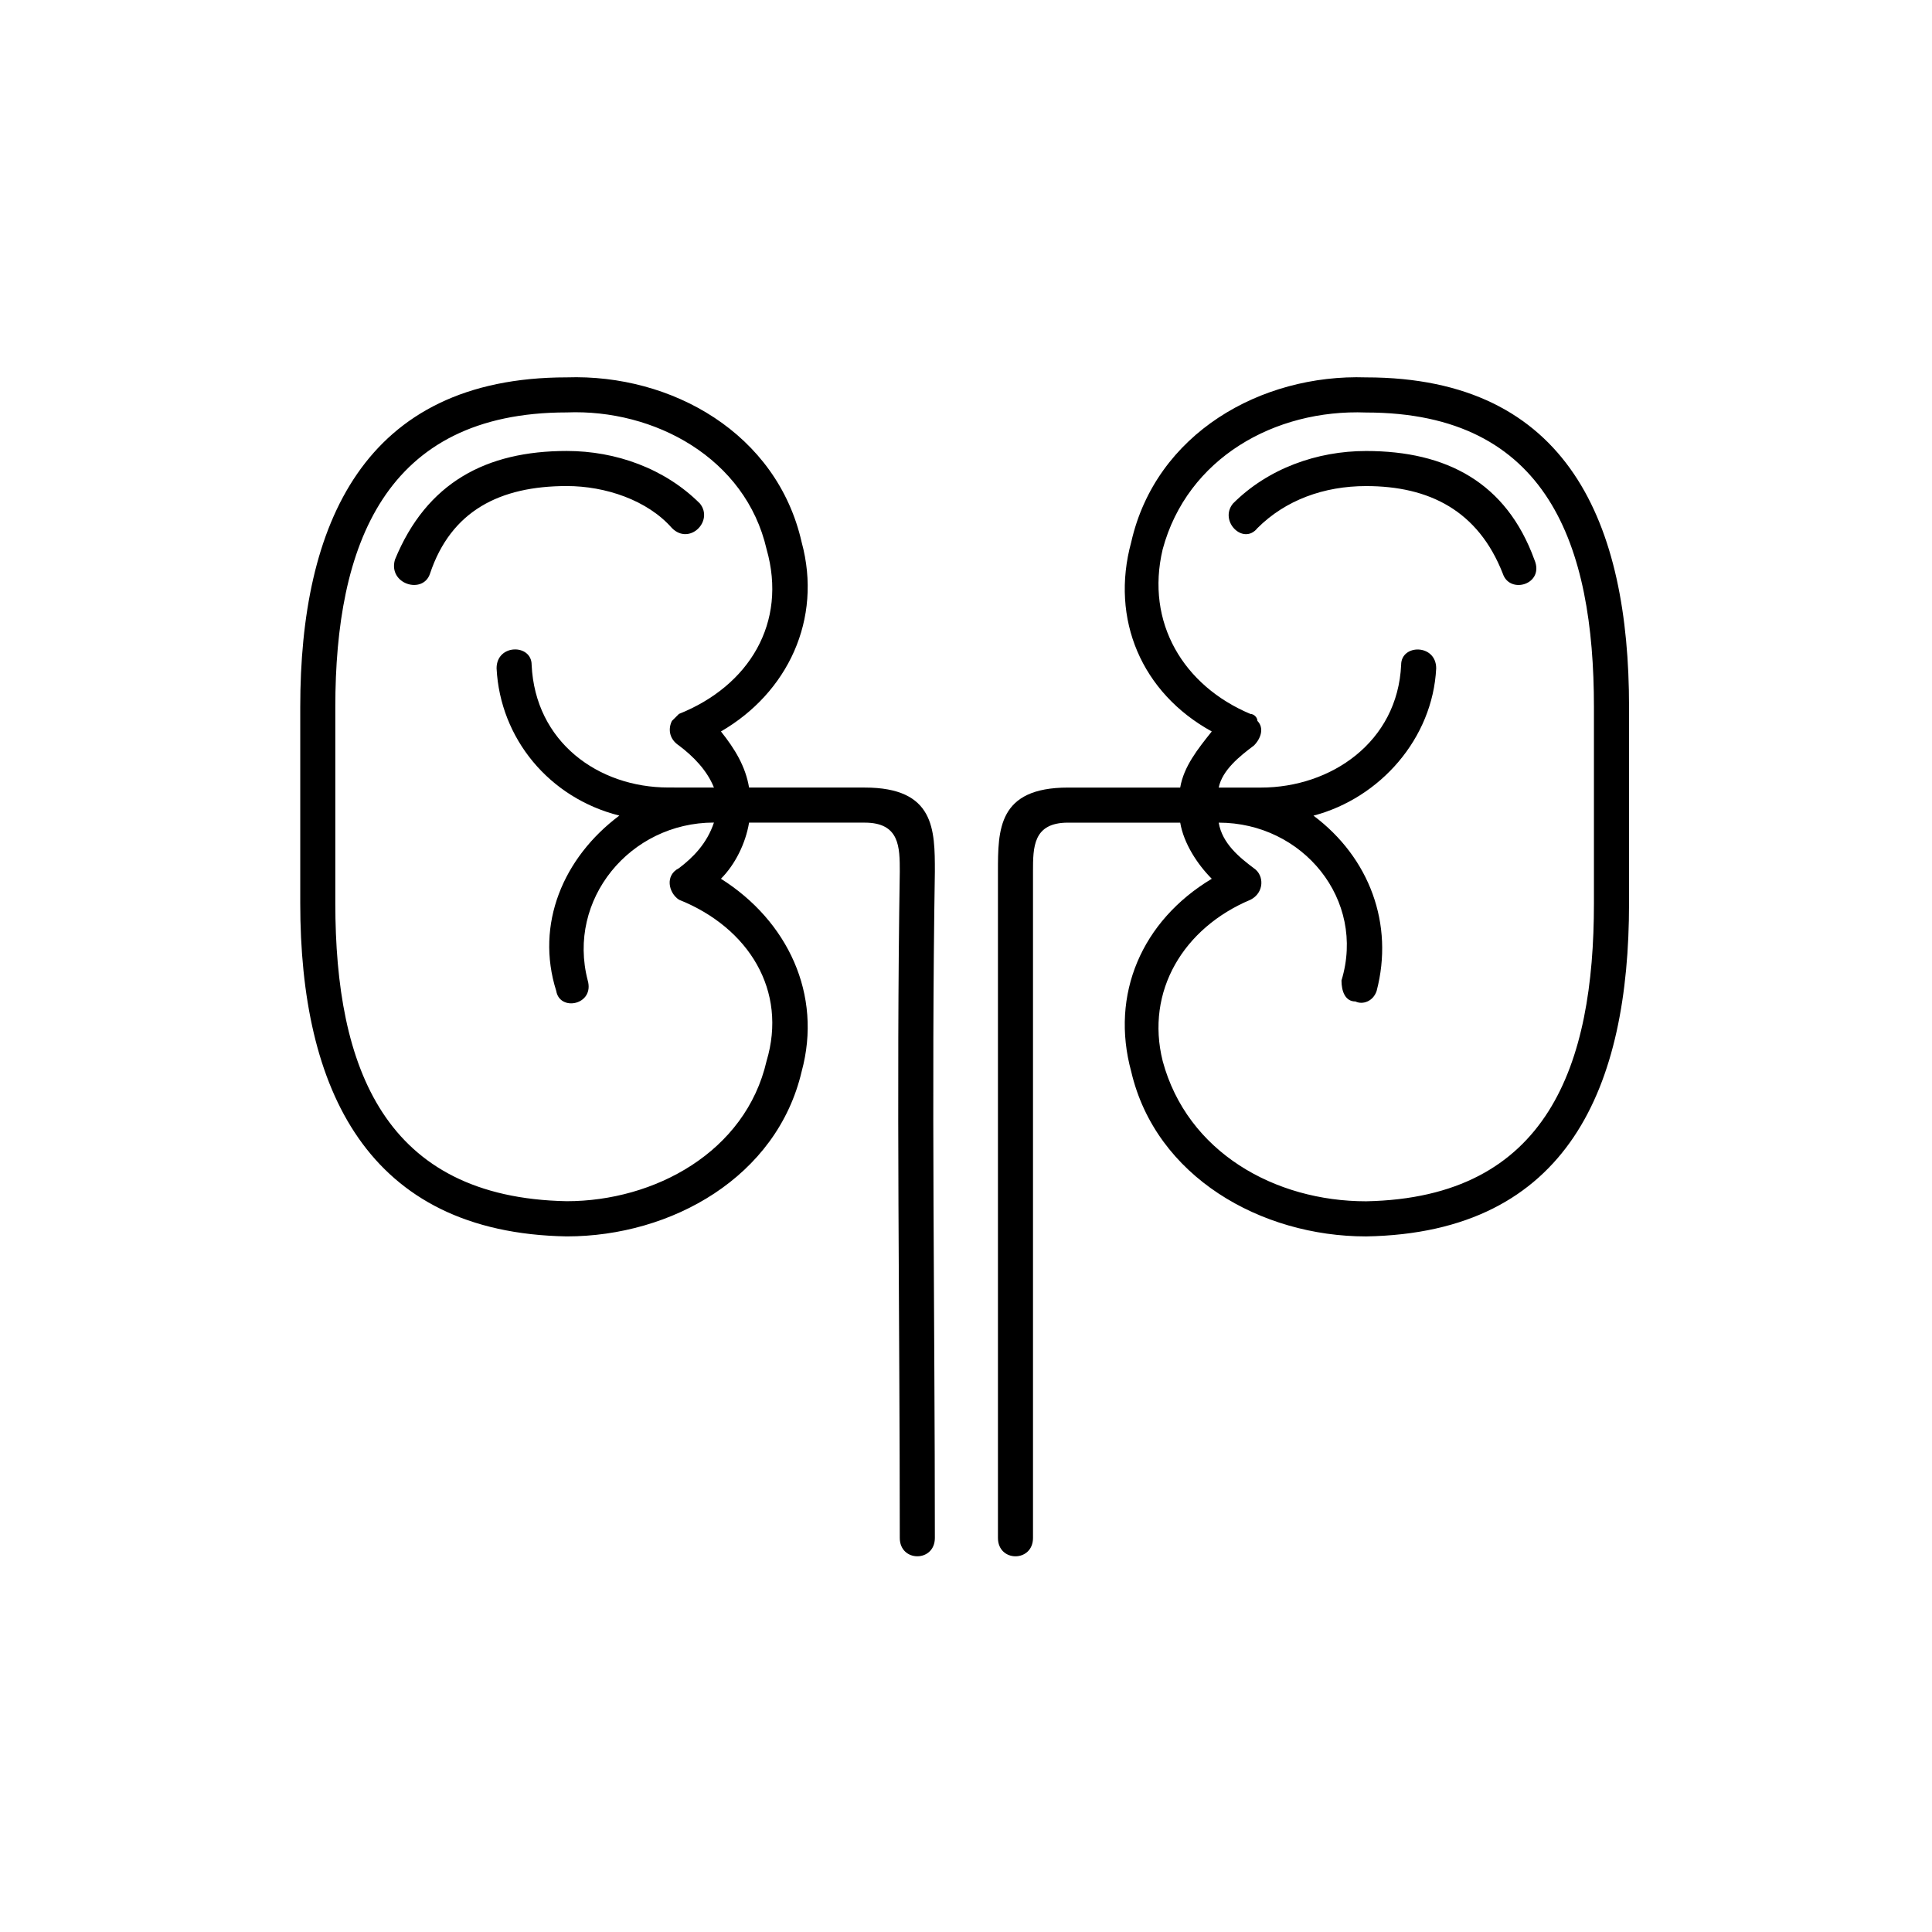 <?xml version="1.0" encoding="UTF-8"?>
<!-- Uploaded to: SVG Repo, www.svgrepo.com, Generator: SVG Repo Mixer Tools -->
<svg fill="#000000" width="800px" height="800px" version="1.1" viewBox="144 144 512 512" xmlns="http://www.w3.org/2000/svg">
 <path d="m333.2 352.71c-1.844-4.637-5.566-8.352-9.273-11.141-2.801-1.852-2.801-4.652-1.859-6.519 0.93-0.922 1.859-1.852 1.859-1.852 18.586-7.422 28.789-24.152 23.223-43.66-5.566-24.168-29.742-37.172-52.965-36.242-48.312 0-61.324 35.305-61.324 78.035v52.035c0 43.668 13.012 78.035 61.324 78.965 23.223 0 47.398-12.988 52.965-37.164 5.566-18.562-4.637-35.305-23.223-42.738-2.801-1.852-3.731-6.496 0-8.352 3.707-2.801 7.422-6.519 9.273-12.09-22.293 0-39.016 20.438-33.449 41.824 1.859 6.496-7.422 8.359-8.344 2.785-5.59-17.664 1.844-35.32 16.727-46.461-18.586-4.652-31.605-20.438-32.535-39.031 0-6.504 9.289-6.504 9.289-0.93 0.93 20.461 17.656 32.52 36.242 32.52 4.648 0.016 8.363 0.016 12.07 0.016zm217.43-60.379c2.785 6.496-6.496 9.281-8.359 3.715-6.535-16.727-19.523-23.23-36.242-23.23-11.172 0-21.371 3.715-28.797 11.141-3.723 4.66-10.258-1.852-6.496-6.496 9.273-9.297 22.277-13.941 35.289-13.941 21.359 0 37.176 8.379 44.605 28.812zm-292.68 3.707c-1.844 5.566-11.156 2.785-9.289-3.715 8.375-20.438 24.168-28.812 45.531-28.812 13.02 0 26.008 4.644 35.305 13.941 3.707 4.644-2.785 11.156-7.422 6.496-6.512-7.422-17.656-11.141-27.883-11.141-17.664 0.008-30.664 6.512-36.242 23.23zm84.559 56.672h30.645c18.594 0 18.594 11.156 18.594 22.309-0.945 58.52 0 117.98 0 176.54 0 6.496-9.297 6.496-9.297 0 0-58.551-0.93-118.02 0-176.54 0-6.512 0-13.012-9.297-13.012h-30.645c-0.93 5.574-3.731 11.141-7.453 14.871 17.656 11.141 26.953 30.668 21.387 51.082-6.527 27.883-34.379 43.699-62.262 43.699-52.957-0.93-70.613-39.055-70.613-88.285v-52.035c0-48.312 16.727-87.332 70.613-87.332 27.883-0.93 55.742 14.871 62.262 43.676 5.566 20.438-3.731 39.941-21.387 50.16 3.723 4.656 6.527 9.301 7.453 14.867zm122.62-14.863c-18.57-10.219-26.93-29.727-21.348-50.16 6.496-28.805 34.379-44.609 62.242-43.676 53.883 0 69.691 39.023 69.691 87.332v52.035c0 48.305-15.809 87.355-69.691 88.285-27.867 0-55.75-15.816-62.242-43.699-5.582-20.422 2.777-39.941 21.348-51.082-3.723-3.731-7.422-9.297-8.359-14.871h-29.742c-9.273 0-9.273 6.504-9.273 13.012v176.54c0 6.496-9.289 6.496-9.289 0v-176.54c0-11.156 0-22.309 18.555-22.309h29.742c0.941-5.57 4.652-10.215 8.367-14.867zm10.242-4.644c0.93 0 1.859 0.93 1.859 1.852 1.844 1.859 0.93 4.66-0.93 6.519-3.723 2.785-8.391 6.504-9.328 11.141h11.188c18.555 0 36.227-12.059 37.156-32.52 0-5.574 9.289-5.574 9.289 0.93-0.93 18.594-14.855 34.379-32.52 39.031 14.879 11.141 21.371 28.797 16.734 46.461-0.93 2.785-3.723 3.715-5.606 2.785-2.777 0-3.707-2.785-3.707-5.566 6.519-21.387-10.219-41.824-32.535-41.824 0.93 5.574 5.606 9.289 9.328 12.09 2.777 1.852 2.777 6.496-0.93 8.352-17.664 7.422-27.883 24.168-23.246 42.738 6.512 24.168 29.742 37.164 53.906 37.164 48.305-0.93 60.379-36.234 60.379-78.965v-52.035c0-42.73-12.074-78.035-60.379-78.035-24.16-0.93-47.398 12.066-53.906 36.242-4.637 19.492 5.578 36.219 23.246 43.641z"/>
</svg>